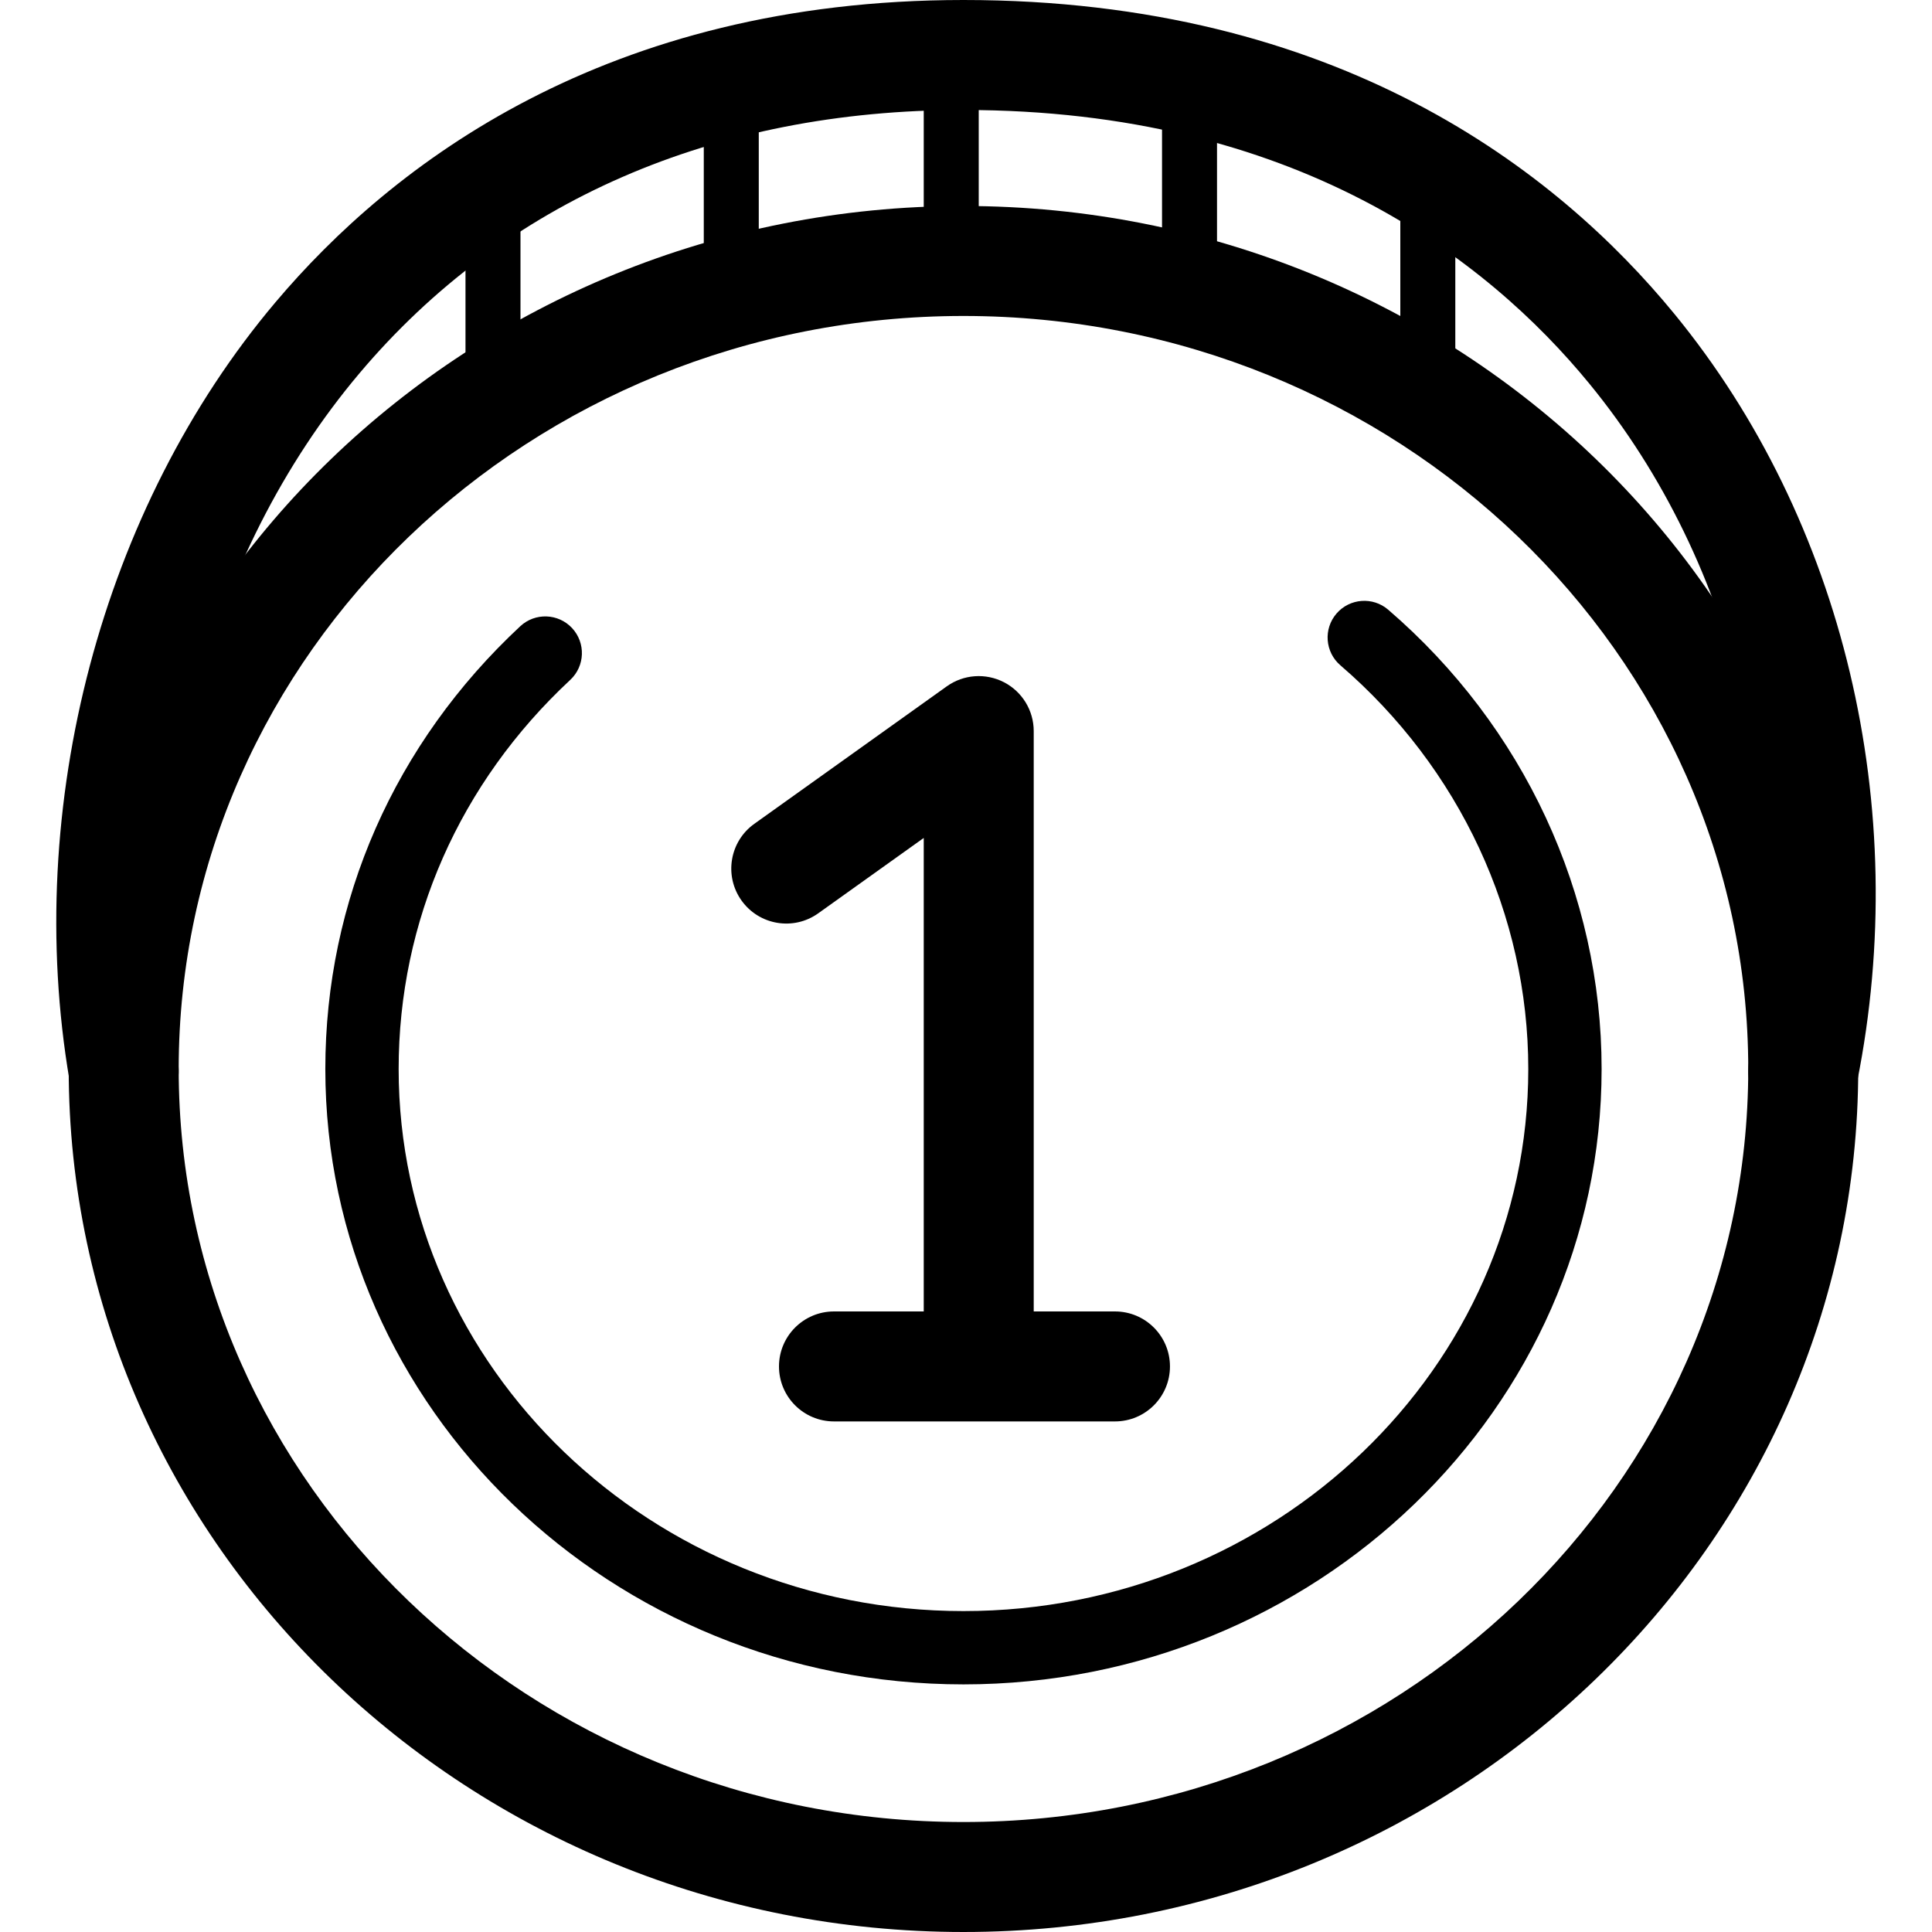 <?xml version="1.0" encoding="iso-8859-1"?>
<!-- Generator: Adobe Illustrator 19.0.0, SVG Export Plug-In . SVG Version: 6.00 Build 0)  -->
<svg version="1.1" id="Layer_1" xmlns="http://www.w3.org/2000/svg" xmlns:xlink="http://www.w3.org/1999/xlink" x="0px" y="0px"
	 viewBox="0 0 421.608 421.608" style="enable-background:new 0 0 421.608 421.608;" xml:space="preserve">
<g>
	<g>
		<path d="M365.394,68.504C339.77,37.252,292.054,0,210.25,0C132.186,0,85.522,35.868,60.118,65.956
			C22.214,110.852,4.986,175.896,15.158,235.7c1.112,6.536,7.32,10.92,13.844,9.82c6.536-1.112,10.932-7.312,9.82-13.844
			c-9.016-53.028,6.172-110.596,39.64-150.24C110.182,43.86,155.754,24,210.25,24c72.42,0,114.244,32.476,136.584,59.724
			c32.428,39.552,45.48,94.736,34.908,147.612c-1.3,6.5,2.916,12.82,9.416,14.12c0.792,0.16,1.584,0.236,2.364,0.236
			c5.6,0,10.612-3.948,11.756-9.656C417.242,176.188,402.33,113.556,365.394,68.504z"/>
	</g>
</g>
<g>
	<g>
		<path d="M207.582,6c-3.316,0-6,2.684-6,6v43.816c0,3.316,2.684,6,6,6c3.312,0,5.996-2.684,6-6V12
			C213.582,8.684,210.898,6,207.582,6z"/>
	</g>
</g>
<g>
	<g>
		<path d="M159.582,19.336c-3.316,0-6,2.684-6,6V66.88c0,3.316,2.684,6,6,6c3.312,0,6-2.684,6-6V25.336
			C165.582,22.02,162.898,19.336,159.582,19.336z"/>
	</g>
</g>
<g>
	<g>
		<path d="M107.582,35.336c-3.316,0-6,2.684-6,6v44.948c0,3.316,2.684,6,6,6c3.312,0,6-2.684,6-6V41.336
			C113.582,38.02,110.898,35.336,107.582,35.336z"/>
	</g>
</g>
<g>
	<g>
		<path d="M259.582,19.336c-3.316,0-6,2.684-6,6v42.68c0,3.316,2.684,6,6,6c3.316,0,6-2.688,6-6v-42.68
			C265.582,22.02,262.898,19.336,259.582,19.336z"/>
	</g>
</g>
<g>
	<g>
		<path d="M311.582,35.336c-3.316,0-6,2.684-6,6v44.948c0,3.316,2.684,6,6,6c3.316,0,6-2.684,6-6V41.336
			C317.582,38.02,314.898,35.336,311.582,35.336z"/>
	</g>
</g>
<g>
	<g>
		<path d="M302.938,133.052c-3.356-2.884-8.4-2.5-11.284,0.844c-2.884,3.352-2.504,8.4,0.844,11.284
			c26.06,22.428,41.008,54.536,41.008,88.1c0,65.228-55.292,118.296-123.256,118.296S86.994,298.508,86.994,233.28
			c0-32.276,13.296-62.428,37.444-84.908c3.236-3.012,3.412-8.072,0.404-11.308c-3.012-3.236-8.072-3.412-11.308-0.404
			c-27.432,25.54-42.54,59.852-42.54,96.616c0,74.052,62.468,134.296,139.256,134.296c76.784,0,139.252-60.244,139.26-134.288
			C349.51,195.056,332.534,158.524,302.938,133.052z"/>
	</g>
</g>
<g>
	<g>
		<path d="M219.074,148.872c-4-2.06-8.812-1.708-12.464,0.904l-42,30c-5.392,3.852-6.644,11.348-2.792,16.74
			c3.856,5.392,11.348,6.644,16.74,2.792l23.024-16.448v110.656c0,6.628,5.372,12,12,12c6.624,0,11.996-5.372,12-12V159.54
			C225.582,155.048,223.07,150.928,219.074,148.872z"/>
	</g>
</g>
<g>
	<g>
		<path d="M243.314,286.188h-61.32c-6.628,0-12,5.372-12,12s5.372,12,12,12h61.32c6.628,0,12-5.372,12-12
			S249.942,286.188,243.314,286.188z"/>
	</g>
</g>
<g>
	<g>
		<path d="M210.25,44.952c-107.664,0-195.256,84.484-195.256,188.328s87.588,188.328,195.256,188.328
			c107.664,0,195.256-84.488,195.26-188.328C405.51,129.436,317.914,44.952,210.25,44.952z M210.25,397.608
			c-94.428,0-171.256-73.716-171.256-164.328S115.818,68.952,210.25,68.952s171.256,73.716,171.26,164.328
			C381.51,323.888,304.682,397.608,210.25,397.608z"/>
	</g>
</g>
<g>
</g>
<g>
</g>
<g>
</g>
<g>
</g>
<g>
</g>
<g>
</g>
<g>
</g>
<g>
</g>
<g>
</g>
<g>
</g>
<g>
</g>
<g>
</g>
<g>
</g>
<g>
</g>
<g>
</g>
</svg>
